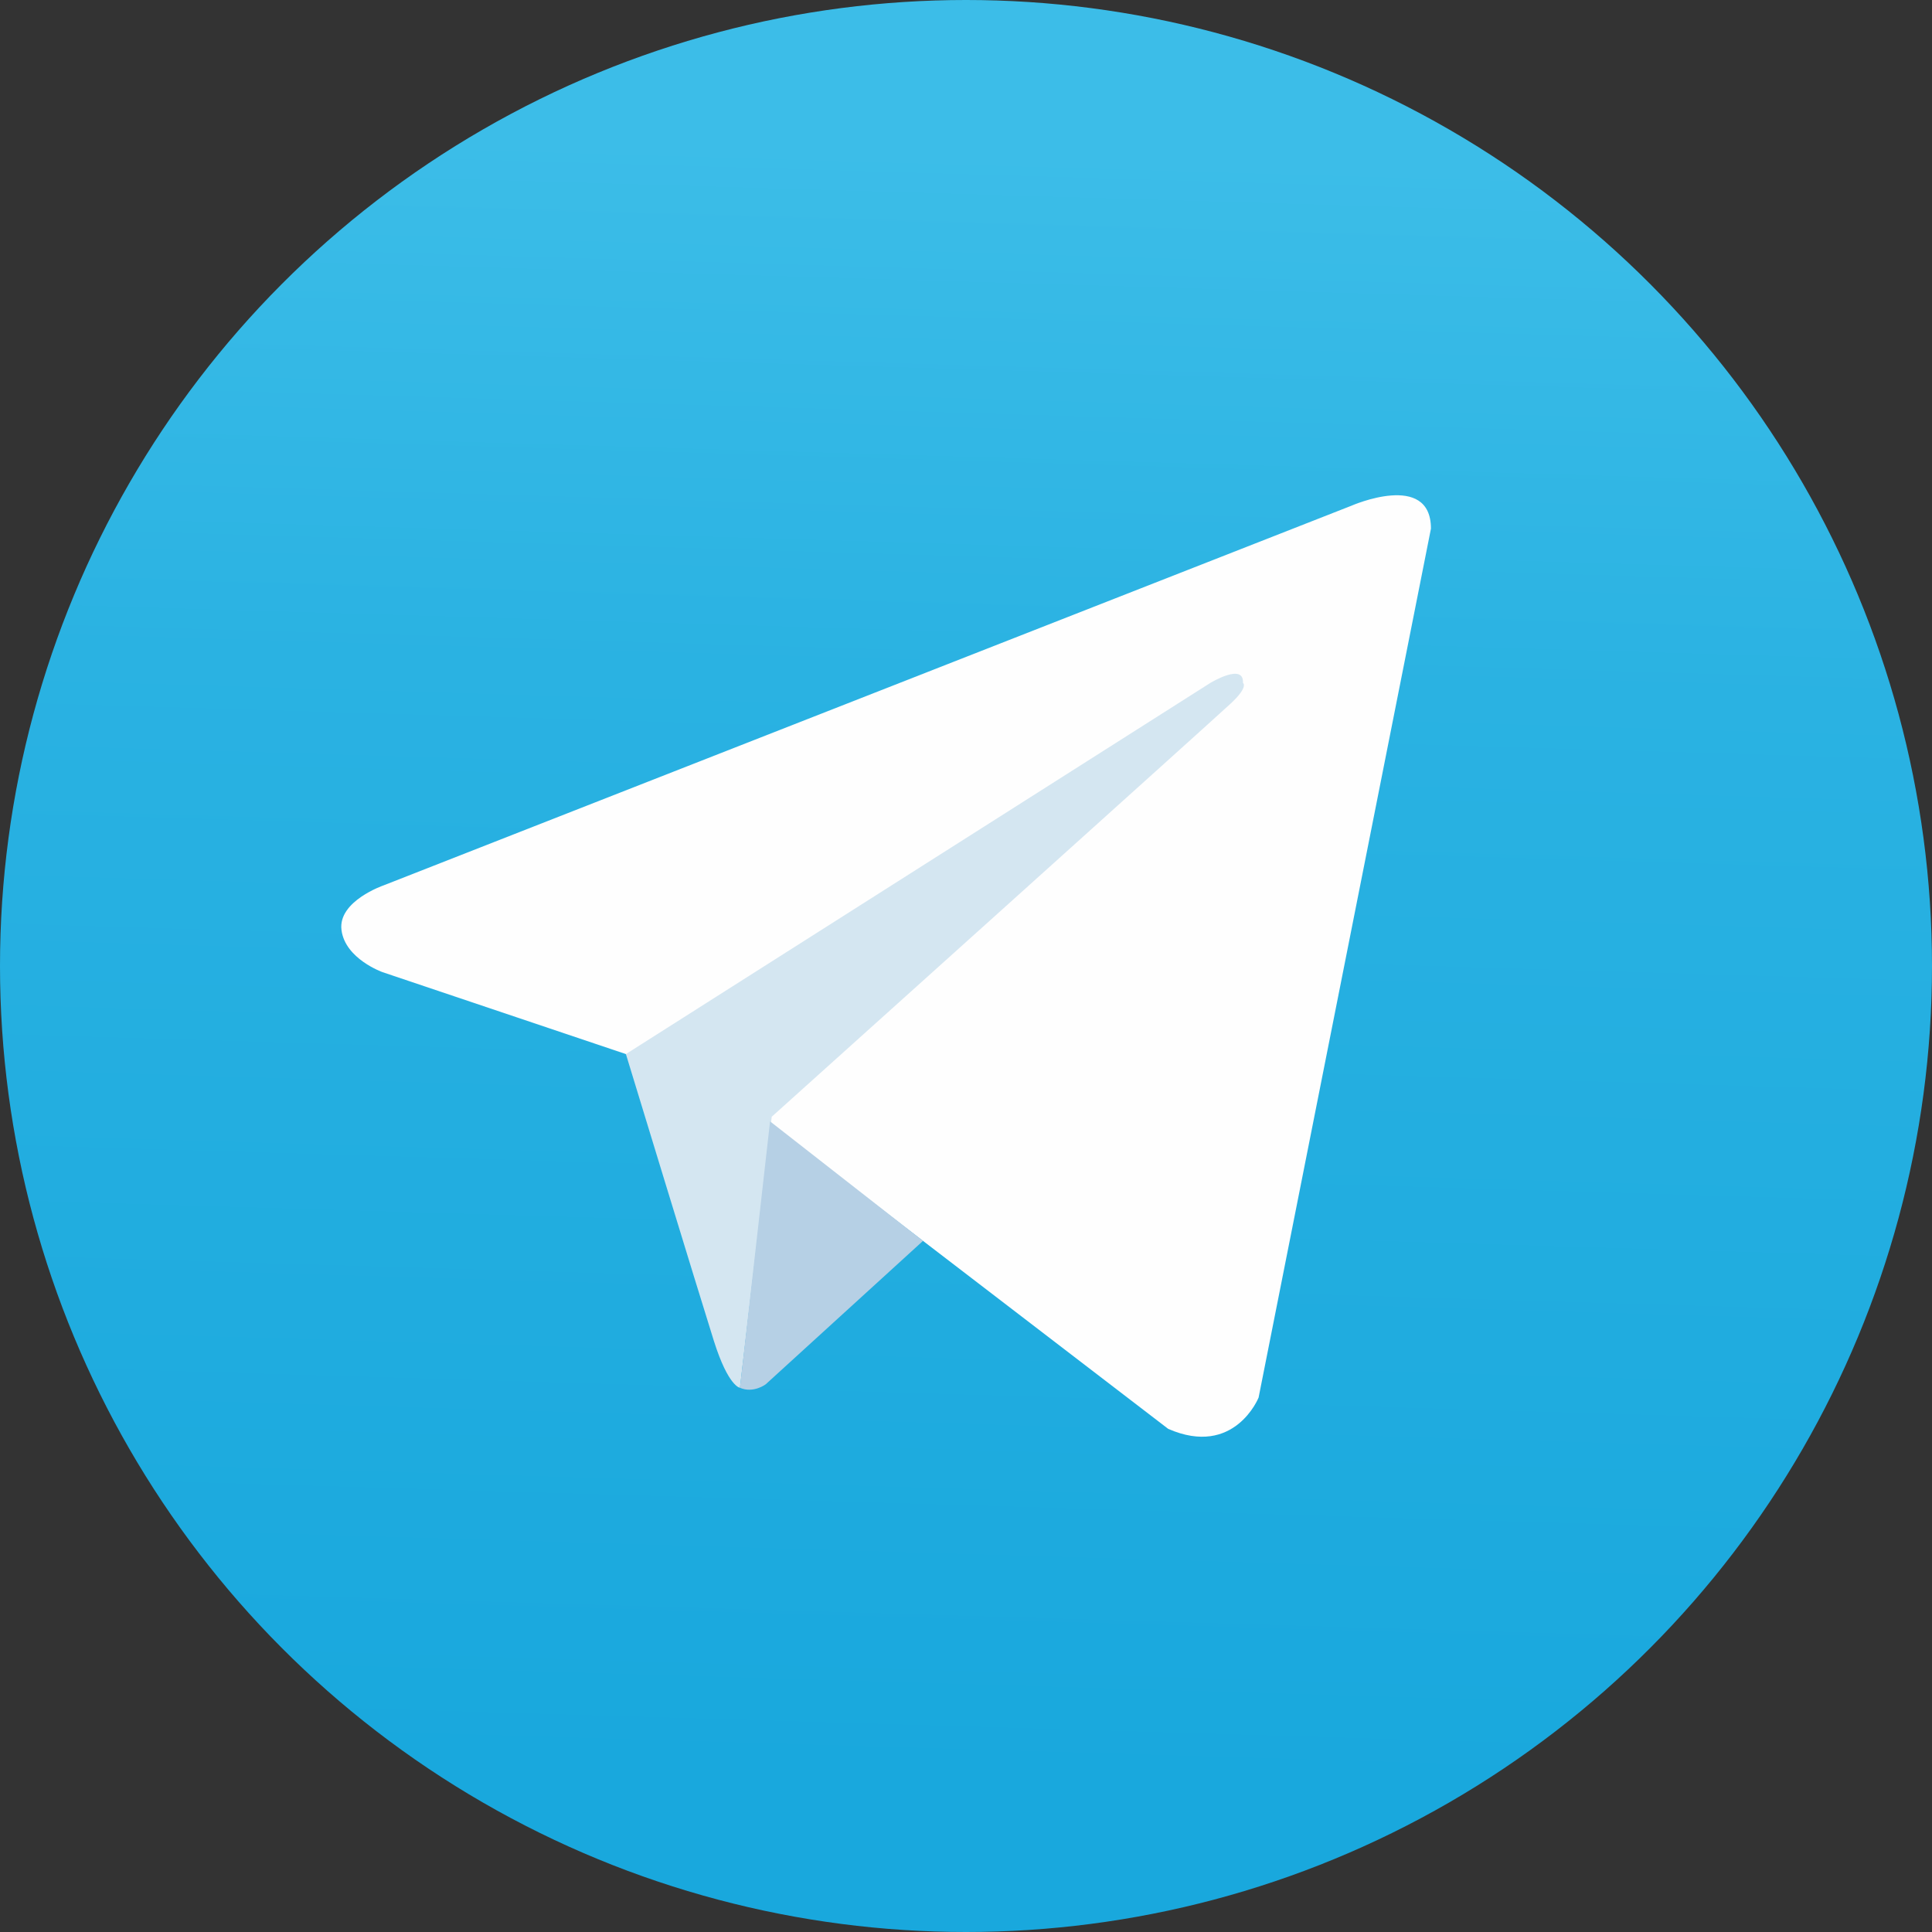 <svg xmlns="http://www.w3.org/2000/svg" viewBox="0 0 333334 333334" shape-rendering="geometricPrecision" text-rendering="geometricPrecision" image-rendering="optimizeQuality" fill-rule="evenodd" clip-rule="evenodd"><rect x="0" y="0" width="333334" height="333334" fill="#333333" stroke="none"/><defs><linearGradient id="a" gradientUnits="userSpaceOnUse" x1="162482" y1="307276" x2="170852" y2="26057.5"><stop offset="0" stop-color="#19a8dd"/><stop offset=".678" stop-color="#2ab2e2"/><stop offset="1" stop-color="#3cbde8"/></linearGradient></defs><circle cx="166667" cy="166667" r="166667" fill="url(#a)"/><path d="M246886 91205l-29735 149919s-4158 10396-15594 5404l-68618-52606-24952-12059-42002-14140s-6446-2288-7069-7277c-624-4992 7277-7694 7277-7694l166970-65498s13722-6030 13722 3951z" fill="#fefefe"/><path d="M127666 239440s-2003-188-4499-8089c-2495-7901-15178-49487-15178-49487l100846-64043s5822-3535 5614 0c0 0 1040 623-2079 3534s-79222 71320-79222 71320l-5481 46765z" fill="#d4e6f1"/><path d="M159250 214094l-27141 24745s-2122 1609-4443 601l5197-45965 26387 20619z" fill="#b6d0e5"/></svg>
